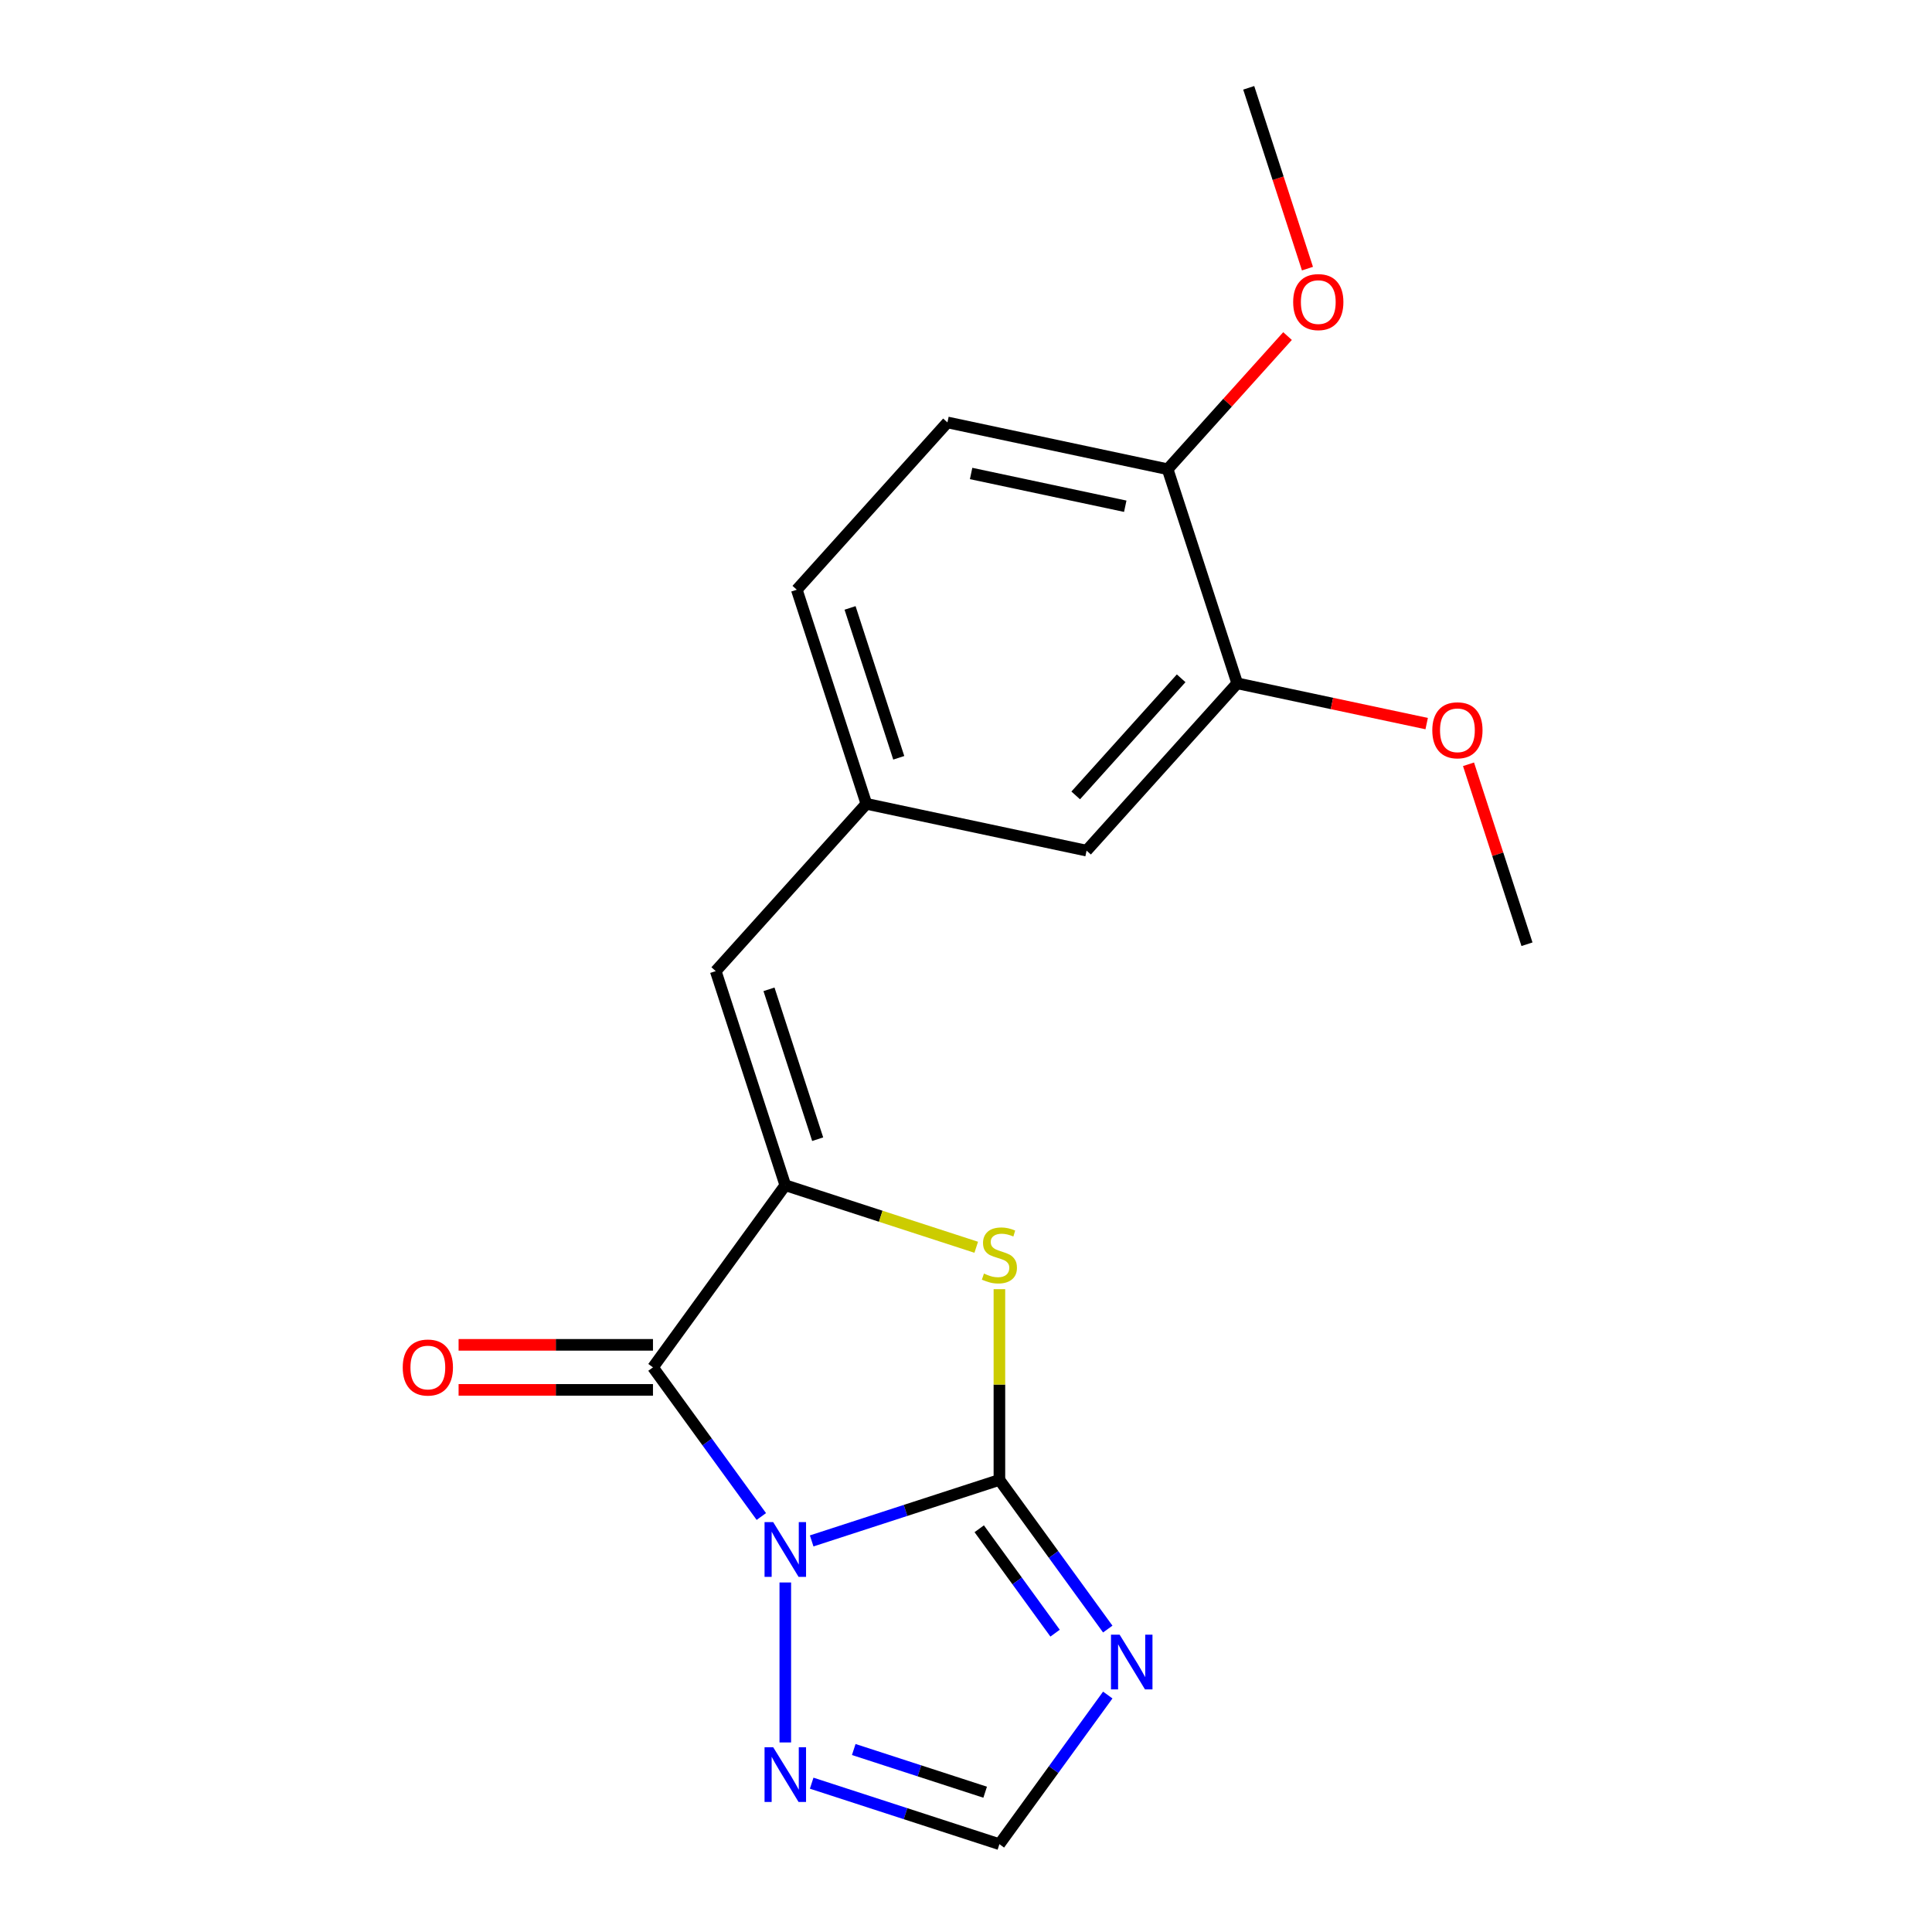 <?xml version='1.0' encoding='iso-8859-1'?>
<svg version='1.1' baseProfile='full'
              xmlns='http://www.w3.org/2000/svg'
                      xmlns:rdkit='http://www.rdkit.org/xml'
                      xmlns:xlink='http://www.w3.org/1999/xlink'
                  xml:space='preserve'
width='1000px' height='1000px' viewBox='0 0 1000 1000'>
<!-- END OF HEADER -->
<rect style='opacity:1.0;fill:#FFFFFF;stroke:none' width='1000' height='1000' x='0' y='0'> </rect>
<path class='bond-0' d='M 420.122,797.577 L 468.706,781.791' style='fill:none;fill-rule:evenodd;stroke:#0000FF;stroke-width:6px;stroke-linecap:butt;stroke-linejoin:miter;stroke-opacity:1' />
<path class='bond-0' d='M 468.706,781.791 L 517.29,766.006' style='fill:none;fill-rule:evenodd;stroke:#000000;stroke-width:6px;stroke-linecap:butt;stroke-linejoin:miter;stroke-opacity:1' />
<path class='bond-1' d='M 394.065,784.94 L 366.021,746.342' style='fill:none;fill-rule:evenodd;stroke:#0000FF;stroke-width:6px;stroke-linecap:butt;stroke-linejoin:miter;stroke-opacity:1' />
<path class='bond-1' d='M 366.021,746.342 L 337.978,707.744' style='fill:none;fill-rule:evenodd;stroke:#000000;stroke-width:6px;stroke-linecap:butt;stroke-linejoin:miter;stroke-opacity:1' />
<path class='bond-5' d='M 406.469,819.087 L 406.469,901.891' style='fill:none;fill-rule:evenodd;stroke:#0000FF;stroke-width:6px;stroke-linecap:butt;stroke-linejoin:miter;stroke-opacity:1' />
<path class='bond-3' d='M 517.29,766.006 L 517.29,716.64' style='fill:none;fill-rule:evenodd;stroke:#000000;stroke-width:6px;stroke-linecap:butt;stroke-linejoin:miter;stroke-opacity:1' />
<path class='bond-3' d='M 517.29,716.64 L 517.29,667.275' style='fill:none;fill-rule:evenodd;stroke:#CCCC00;stroke-width:6px;stroke-linecap:butt;stroke-linejoin:miter;stroke-opacity:1' />
<path class='bond-4' d='M 517.29,766.006 L 545.334,804.604' style='fill:none;fill-rule:evenodd;stroke:#000000;stroke-width:6px;stroke-linecap:butt;stroke-linejoin:miter;stroke-opacity:1' />
<path class='bond-4' d='M 545.334,804.604 L 573.377,843.202' style='fill:none;fill-rule:evenodd;stroke:#0000FF;stroke-width:6px;stroke-linecap:butt;stroke-linejoin:miter;stroke-opacity:1' />
<path class='bond-4' d='M 506.849,791.283 L 526.48,818.302' style='fill:none;fill-rule:evenodd;stroke:#000000;stroke-width:6px;stroke-linecap:butt;stroke-linejoin:miter;stroke-opacity:1' />
<path class='bond-4' d='M 526.48,818.302 L 546.11,845.321' style='fill:none;fill-rule:evenodd;stroke:#0000FF;stroke-width:6px;stroke-linecap:butt;stroke-linejoin:miter;stroke-opacity:1' />
<path class='bond-2' d='M 337.978,707.744 L 406.469,613.474' style='fill:none;fill-rule:evenodd;stroke:#000000;stroke-width:6px;stroke-linecap:butt;stroke-linejoin:miter;stroke-opacity:1' />
<path class='bond-8' d='M 337.978,696.091 L 287.673,696.091' style='fill:none;fill-rule:evenodd;stroke:#000000;stroke-width:6px;stroke-linecap:butt;stroke-linejoin:miter;stroke-opacity:1' />
<path class='bond-8' d='M 287.673,696.091 L 237.367,696.091' style='fill:none;fill-rule:evenodd;stroke:#FF0000;stroke-width:6px;stroke-linecap:butt;stroke-linejoin:miter;stroke-opacity:1' />
<path class='bond-8' d='M 337.978,719.396 L 287.673,719.396' style='fill:none;fill-rule:evenodd;stroke:#000000;stroke-width:6px;stroke-linecap:butt;stroke-linejoin:miter;stroke-opacity:1' />
<path class='bond-8' d='M 287.673,719.396 L 237.367,719.396' style='fill:none;fill-rule:evenodd;stroke:#FF0000;stroke-width:6px;stroke-linecap:butt;stroke-linejoin:miter;stroke-opacity:1' />
<path class='bond-6' d='M 406.469,613.474 L 370.461,502.653' style='fill:none;fill-rule:evenodd;stroke:#000000;stroke-width:6px;stroke-linecap:butt;stroke-linejoin:miter;stroke-opacity:1' />
<path class='bond-6' d='M 423.232,589.649 L 398.027,512.074' style='fill:none;fill-rule:evenodd;stroke:#000000;stroke-width:6px;stroke-linecap:butt;stroke-linejoin:miter;stroke-opacity:1' />
<path class='bond-20' d='M 406.469,613.474 L 455.883,629.529' style='fill:none;fill-rule:evenodd;stroke:#000000;stroke-width:6px;stroke-linecap:butt;stroke-linejoin:miter;stroke-opacity:1' />
<path class='bond-20' d='M 455.883,629.529 L 505.297,645.585' style='fill:none;fill-rule:evenodd;stroke:#CCCC00;stroke-width:6px;stroke-linecap:butt;stroke-linejoin:miter;stroke-opacity:1' />
<path class='bond-19' d='M 573.377,877.349 L 545.334,915.947' style='fill:none;fill-rule:evenodd;stroke:#0000FF;stroke-width:6px;stroke-linecap:butt;stroke-linejoin:miter;stroke-opacity:1' />
<path class='bond-19' d='M 545.334,915.947 L 517.29,954.545' style='fill:none;fill-rule:evenodd;stroke:#000000;stroke-width:6px;stroke-linecap:butt;stroke-linejoin:miter;stroke-opacity:1' />
<path class='bond-7' d='M 420.122,922.974 L 468.706,938.76' style='fill:none;fill-rule:evenodd;stroke:#0000FF;stroke-width:6px;stroke-linecap:butt;stroke-linejoin:miter;stroke-opacity:1' />
<path class='bond-7' d='M 468.706,938.76 L 517.29,954.545' style='fill:none;fill-rule:evenodd;stroke:#000000;stroke-width:6px;stroke-linecap:butt;stroke-linejoin:miter;stroke-opacity:1' />
<path class='bond-7' d='M 441.899,905.545 L 475.908,916.595' style='fill:none;fill-rule:evenodd;stroke:#0000FF;stroke-width:6px;stroke-linecap:butt;stroke-linejoin:miter;stroke-opacity:1' />
<path class='bond-7' d='M 475.908,916.595 L 509.917,927.645' style='fill:none;fill-rule:evenodd;stroke:#000000;stroke-width:6px;stroke-linecap:butt;stroke-linejoin:miter;stroke-opacity:1' />
<path class='bond-10' d='M 370.461,502.653 L 448.431,416.058' style='fill:none;fill-rule:evenodd;stroke:#000000;stroke-width:6px;stroke-linecap:butt;stroke-linejoin:miter;stroke-opacity:1' />
<path class='bond-9' d='M 640.379,353.691 L 562.409,440.285' style='fill:none;fill-rule:evenodd;stroke:#000000;stroke-width:6px;stroke-linecap:butt;stroke-linejoin:miter;stroke-opacity:1' />
<path class='bond-9' d='M 611.364,351.086 L 556.785,411.702' style='fill:none;fill-rule:evenodd;stroke:#000000;stroke-width:6px;stroke-linecap:butt;stroke-linejoin:miter;stroke-opacity:1' />
<path class='bond-15' d='M 640.379,353.691 L 689.411,364.113' style='fill:none;fill-rule:evenodd;stroke:#000000;stroke-width:6px;stroke-linecap:butt;stroke-linejoin:miter;stroke-opacity:1' />
<path class='bond-15' d='M 689.411,364.113 L 738.443,374.535' style='fill:none;fill-rule:evenodd;stroke:#FF0000;stroke-width:6px;stroke-linecap:butt;stroke-linejoin:miter;stroke-opacity:1' />
<path class='bond-21' d='M 640.379,353.691 L 604.371,242.87' style='fill:none;fill-rule:evenodd;stroke:#000000;stroke-width:6px;stroke-linecap:butt;stroke-linejoin:miter;stroke-opacity:1' />
<path class='bond-11' d='M 448.431,416.058 L 562.409,440.285' style='fill:none;fill-rule:evenodd;stroke:#000000;stroke-width:6px;stroke-linecap:butt;stroke-linejoin:miter;stroke-opacity:1' />
<path class='bond-14' d='M 448.431,416.058 L 412.423,305.237' style='fill:none;fill-rule:evenodd;stroke:#000000;stroke-width:6px;stroke-linecap:butt;stroke-linejoin:miter;stroke-opacity:1' />
<path class='bond-14' d='M 465.194,392.234 L 439.989,314.659' style='fill:none;fill-rule:evenodd;stroke:#000000;stroke-width:6px;stroke-linecap:butt;stroke-linejoin:miter;stroke-opacity:1' />
<path class='bond-12' d='M 604.371,242.87 L 490.393,218.643' style='fill:none;fill-rule:evenodd;stroke:#000000;stroke-width:6px;stroke-linecap:butt;stroke-linejoin:miter;stroke-opacity:1' />
<path class='bond-12' d='M 582.429,262.031 L 502.644,245.073' style='fill:none;fill-rule:evenodd;stroke:#000000;stroke-width:6px;stroke-linecap:butt;stroke-linejoin:miter;stroke-opacity:1' />
<path class='bond-16' d='M 604.371,242.87 L 635.399,208.409' style='fill:none;fill-rule:evenodd;stroke:#000000;stroke-width:6px;stroke-linecap:butt;stroke-linejoin:miter;stroke-opacity:1' />
<path class='bond-16' d='M 635.399,208.409 L 666.428,173.949' style='fill:none;fill-rule:evenodd;stroke:#FF0000;stroke-width:6px;stroke-linecap:butt;stroke-linejoin:miter;stroke-opacity:1' />
<path class='bond-13' d='M 490.393,218.643 L 412.423,305.237' style='fill:none;fill-rule:evenodd;stroke:#000000;stroke-width:6px;stroke-linecap:butt;stroke-linejoin:miter;stroke-opacity:1' />
<path class='bond-17' d='M 760.099,395.591 L 775.231,442.165' style='fill:none;fill-rule:evenodd;stroke:#FF0000;stroke-width:6px;stroke-linecap:butt;stroke-linejoin:miter;stroke-opacity:1' />
<path class='bond-17' d='M 775.231,442.165 L 790.364,488.738' style='fill:none;fill-rule:evenodd;stroke:#000000;stroke-width:6px;stroke-linecap:butt;stroke-linejoin:miter;stroke-opacity:1' />
<path class='bond-18' d='M 676.741,139.042 L 661.537,92.249' style='fill:none;fill-rule:evenodd;stroke:#FF0000;stroke-width:6px;stroke-linecap:butt;stroke-linejoin:miter;stroke-opacity:1' />
<path class='bond-18' d='M 661.537,92.249 L 646.333,45.455' style='fill:none;fill-rule:evenodd;stroke:#000000;stroke-width:6px;stroke-linecap:butt;stroke-linejoin:miter;stroke-opacity:1' />
<path  class='atom-0' d='M 400.209 787.853
L 409.489 802.853
Q 410.409 804.333, 411.889 807.013
Q 413.369 809.693, 413.449 809.853
L 413.449 787.853
L 417.209 787.853
L 417.209 816.173
L 413.329 816.173
L 403.369 799.773
Q 402.209 797.853, 400.969 795.653
Q 399.769 793.453, 399.409 792.773
L 399.409 816.173
L 395.729 816.173
L 395.729 787.853
L 400.209 787.853
' fill='#0000FF'/>
<path  class='atom-4' d='M 509.29 659.201
Q 509.61 659.321, 510.93 659.881
Q 512.25 660.441, 513.69 660.801
Q 515.17 661.121, 516.61 661.121
Q 519.29 661.121, 520.85 659.841
Q 522.41 658.521, 522.41 656.241
Q 522.41 654.681, 521.61 653.721
Q 520.85 652.761, 519.65 652.241
Q 518.45 651.721, 516.45 651.121
Q 513.93 650.361, 512.41 649.641
Q 510.93 648.921, 509.85 647.401
Q 508.81 645.881, 508.81 643.321
Q 508.81 639.761, 511.21 637.561
Q 513.65 635.361, 518.45 635.361
Q 521.73 635.361, 525.45 636.921
L 524.53 640.001
Q 521.13 638.601, 518.57 638.601
Q 515.81 638.601, 514.29 639.761
Q 512.77 640.881, 512.81 642.841
Q 512.81 644.361, 513.57 645.281
Q 514.37 646.201, 515.49 646.721
Q 516.65 647.241, 518.57 647.841
Q 521.13 648.641, 522.65 649.441
Q 524.17 650.241, 525.25 651.881
Q 526.37 653.481, 526.37 656.241
Q 526.37 660.161, 523.73 662.281
Q 521.13 664.361, 516.77 664.361
Q 514.25 664.361, 512.33 663.801
Q 510.45 663.281, 508.21 662.361
L 509.29 659.201
' fill='#CCCC00'/>
<path  class='atom-5' d='M 579.521 846.115
L 588.801 861.115
Q 589.721 862.595, 591.201 865.275
Q 592.681 867.955, 592.761 868.115
L 592.761 846.115
L 596.521 846.115
L 596.521 874.435
L 592.641 874.435
L 582.681 858.035
Q 581.521 856.115, 580.281 853.915
Q 579.081 851.715, 578.721 851.035
L 578.721 874.435
L 575.041 874.435
L 575.041 846.115
L 579.521 846.115
' fill='#0000FF'/>
<path  class='atom-6' d='M 400.209 904.378
L 409.489 919.378
Q 410.409 920.858, 411.889 923.538
Q 413.369 926.218, 413.449 926.378
L 413.449 904.378
L 417.209 904.378
L 417.209 932.698
L 413.329 932.698
L 403.369 916.298
Q 402.209 914.378, 400.969 912.178
Q 399.769 909.978, 399.409 909.298
L 399.409 932.698
L 395.729 932.698
L 395.729 904.378
L 400.209 904.378
' fill='#0000FF'/>
<path  class='atom-9' d='M 208.454 707.824
Q 208.454 701.024, 211.814 697.224
Q 215.174 693.424, 221.454 693.424
Q 227.734 693.424, 231.094 697.224
Q 234.454 701.024, 234.454 707.824
Q 234.454 714.704, 231.054 718.624
Q 227.654 722.504, 221.454 722.504
Q 215.214 722.504, 211.814 718.624
Q 208.454 714.744, 208.454 707.824
M 221.454 719.304
Q 225.774 719.304, 228.094 716.424
Q 230.454 713.504, 230.454 707.824
Q 230.454 702.264, 228.094 699.464
Q 225.774 696.624, 221.454 696.624
Q 217.134 696.624, 214.774 699.424
Q 212.454 702.224, 212.454 707.824
Q 212.454 713.544, 214.774 716.424
Q 217.134 719.304, 221.454 719.304
' fill='#FF0000'/>
<path  class='atom-16' d='M 741.356 377.997
Q 741.356 371.197, 744.716 367.397
Q 748.076 363.597, 754.356 363.597
Q 760.636 363.597, 763.996 367.397
Q 767.356 371.197, 767.356 377.997
Q 767.356 384.877, 763.956 388.797
Q 760.556 392.677, 754.356 392.677
Q 748.116 392.677, 744.716 388.797
Q 741.356 384.917, 741.356 377.997
M 754.356 389.477
Q 758.676 389.477, 760.996 386.597
Q 763.356 383.677, 763.356 377.997
Q 763.356 372.437, 760.996 369.637
Q 758.676 366.797, 754.356 366.797
Q 750.036 366.797, 747.676 369.597
Q 745.356 372.397, 745.356 377.997
Q 745.356 383.717, 747.676 386.597
Q 750.036 389.477, 754.356 389.477
' fill='#FF0000'/>
<path  class='atom-17' d='M 669.341 156.356
Q 669.341 149.556, 672.701 145.756
Q 676.061 141.956, 682.341 141.956
Q 688.621 141.956, 691.981 145.756
Q 695.341 149.556, 695.341 156.356
Q 695.341 163.236, 691.941 167.156
Q 688.541 171.036, 682.341 171.036
Q 676.101 171.036, 672.701 167.156
Q 669.341 163.276, 669.341 156.356
M 682.341 167.836
Q 686.661 167.836, 688.981 164.956
Q 691.341 162.036, 691.341 156.356
Q 691.341 150.796, 688.981 147.996
Q 686.661 145.156, 682.341 145.156
Q 678.021 145.156, 675.661 147.956
Q 673.341 150.756, 673.341 156.356
Q 673.341 162.076, 675.661 164.956
Q 678.021 167.836, 682.341 167.836
' fill='#FF0000'/>
</svg>
